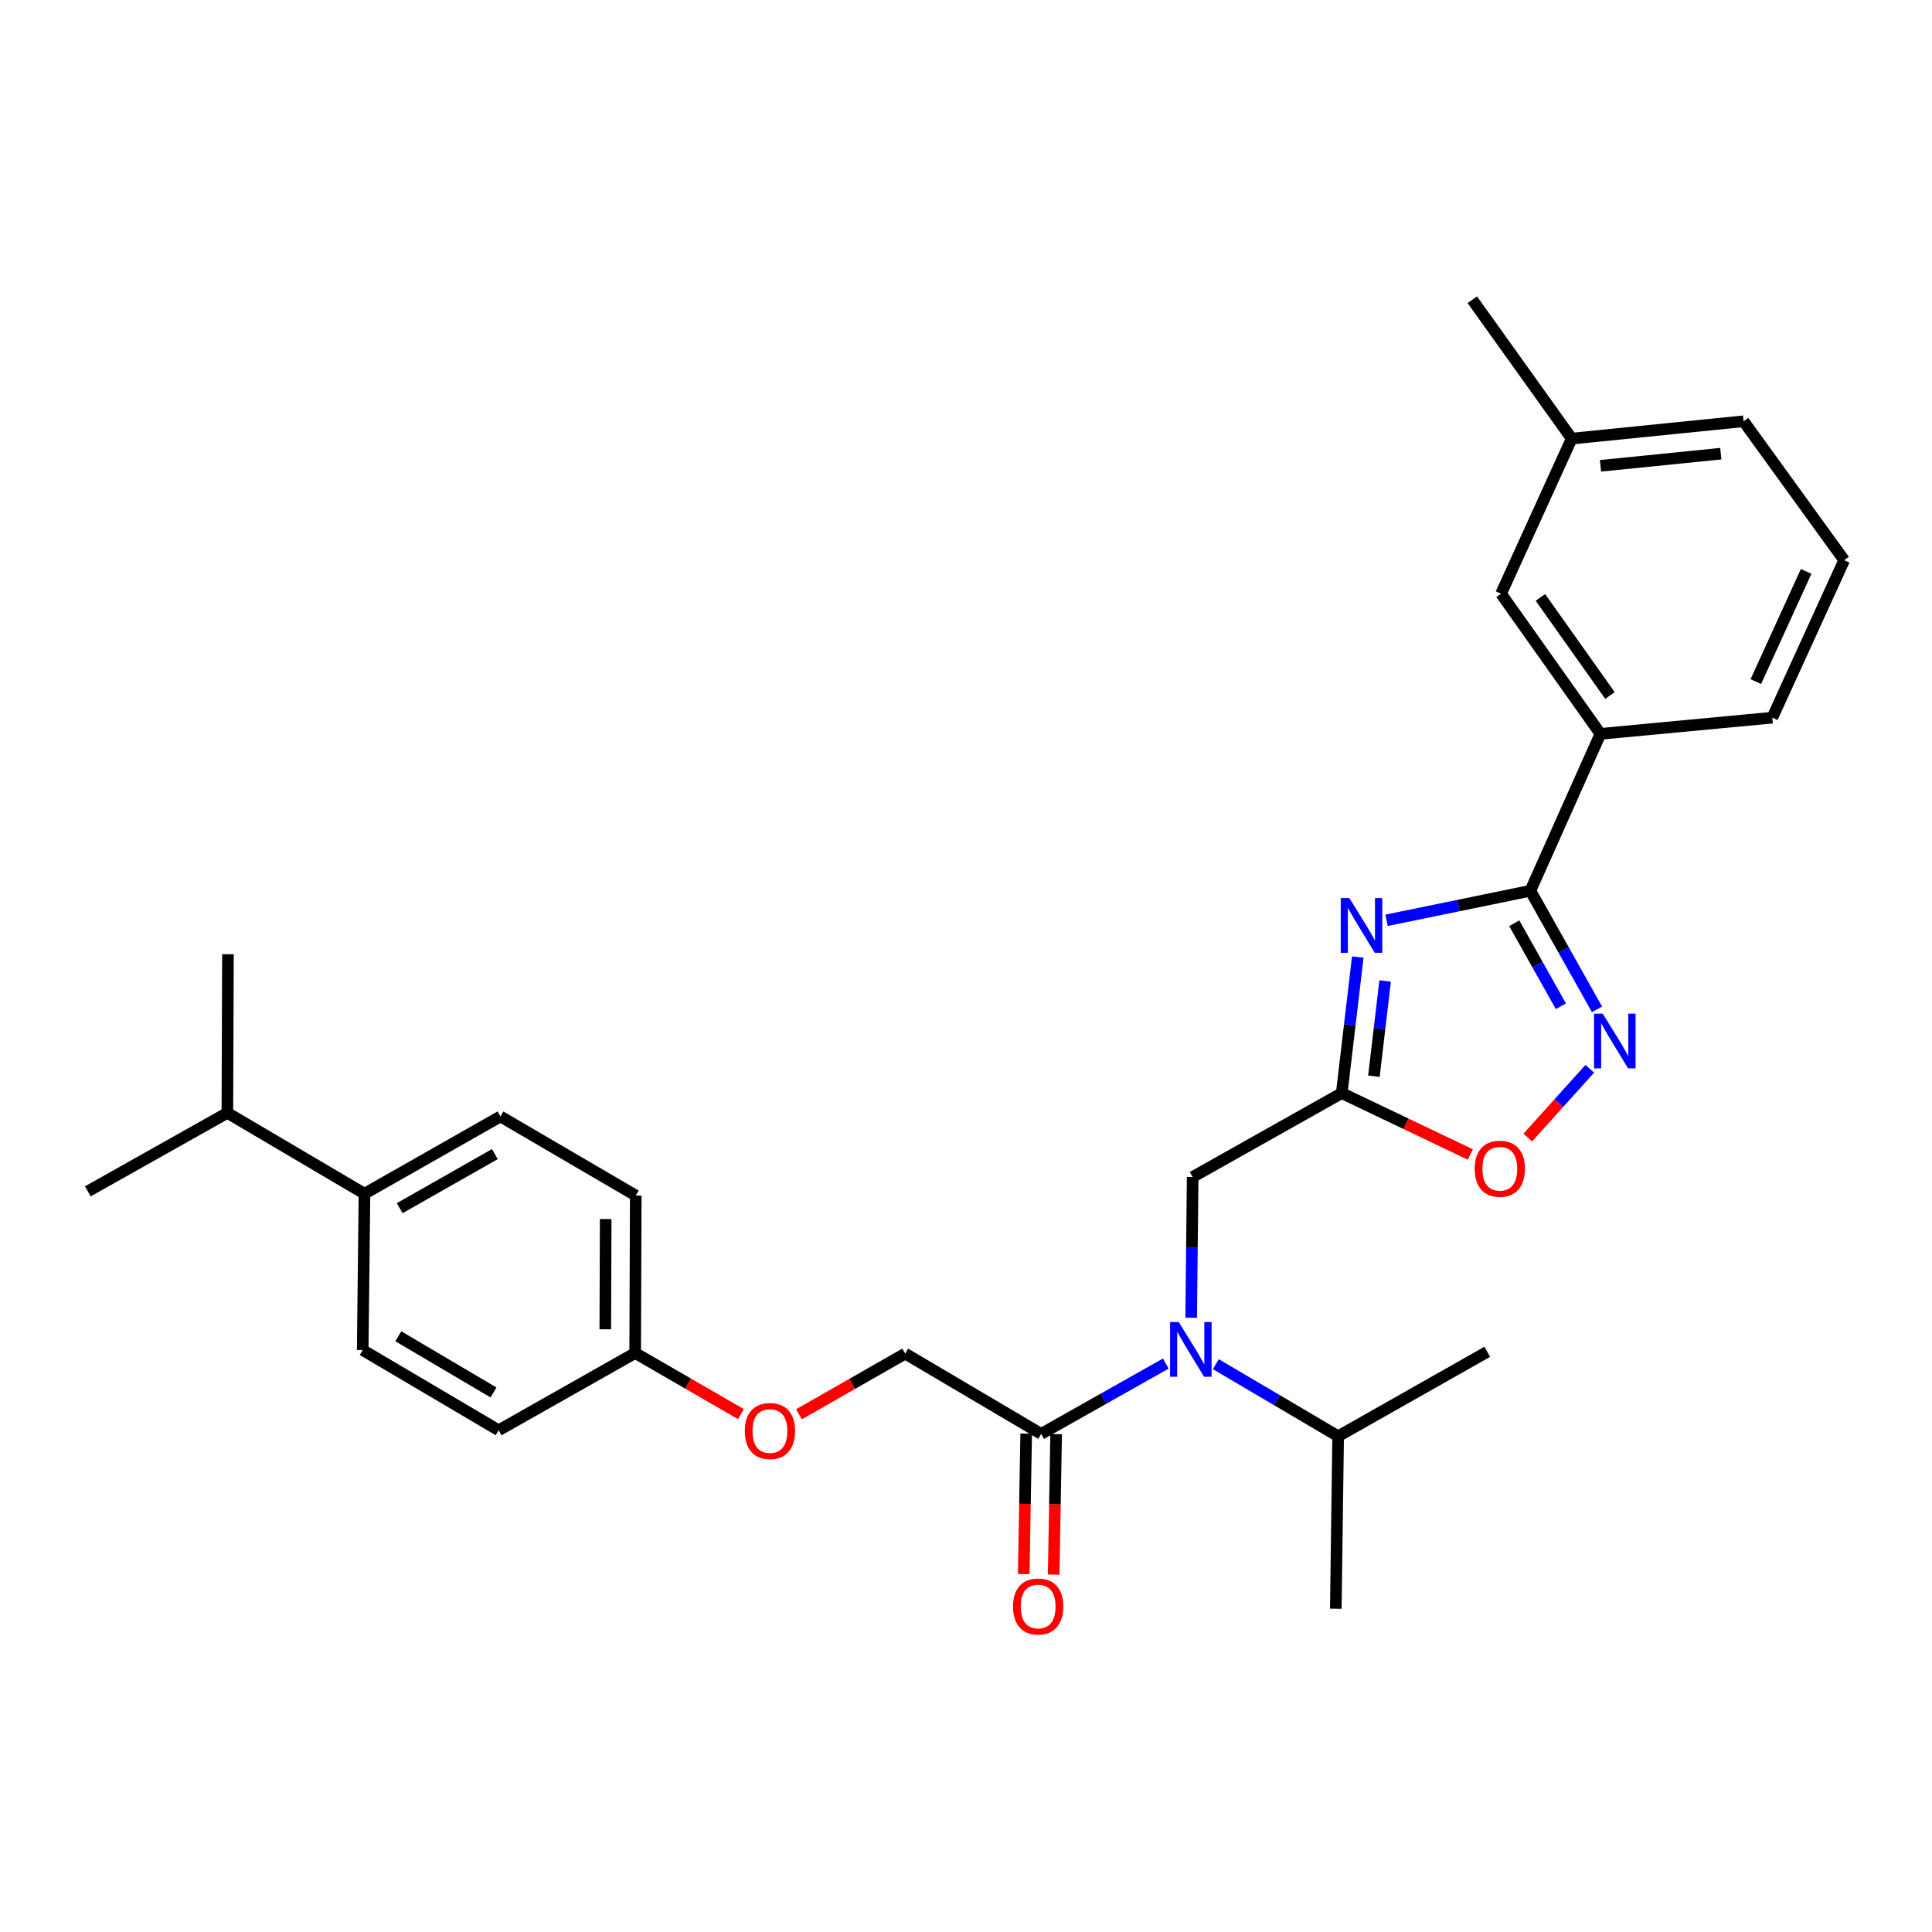 <?xml version='1.0' encoding='iso-8859-1'?>
<svg version='1.1' baseProfile='full'
              xmlns='http://www.w3.org/2000/svg'
                      xmlns:rdkit='http://www.rdkit.org/xml'
                      xmlns:xlink='http://www.w3.org/1999/xlink'
                  xml:space='preserve'
width='1000px' height='1000px' viewBox='0 0 1000 1000'>
<!-- END OF HEADER -->
<rect style='opacity:1.0;fill:#FFFFFF;stroke:none' width='1000' height='1000' x='0' y='0'> </rect>
<path class='bond-0' d='M 717.682,476.354 L 754.898,468.708' style='fill:none;fill-rule:evenodd;stroke:#0000FF;stroke-width:6px;stroke-linecap:butt;stroke-linejoin:miter;stroke-opacity:1' />
<path class='bond-0' d='M 754.898,468.708 L 792.114,461.062' style='fill:none;fill-rule:evenodd;stroke:#000000;stroke-width:6px;stroke-linecap:butt;stroke-linejoin:miter;stroke-opacity:1' />
<path class='bond-1' d='M 702.785,495.363 L 698.634,530.577' style='fill:none;fill-rule:evenodd;stroke:#0000FF;stroke-width:6px;stroke-linecap:butt;stroke-linejoin:miter;stroke-opacity:1' />
<path class='bond-1' d='M 698.634,530.577 L 694.484,565.792' style='fill:none;fill-rule:evenodd;stroke:#000000;stroke-width:6px;stroke-linecap:butt;stroke-linejoin:miter;stroke-opacity:1' />
<path class='bond-1' d='M 716.942,507.742 L 714.037,532.392' style='fill:none;fill-rule:evenodd;stroke:#0000FF;stroke-width:6px;stroke-linecap:butt;stroke-linejoin:miter;stroke-opacity:1' />
<path class='bond-1' d='M 714.037,532.392 L 711.132,557.043' style='fill:none;fill-rule:evenodd;stroke:#000000;stroke-width:6px;stroke-linecap:butt;stroke-linejoin:miter;stroke-opacity:1' />
<path class='bond-2' d='M 792.114,461.062 L 809.362,491.752' style='fill:none;fill-rule:evenodd;stroke:#000000;stroke-width:6px;stroke-linecap:butt;stroke-linejoin:miter;stroke-opacity:1' />
<path class='bond-2' d='M 809.362,491.752 L 826.611,522.441' style='fill:none;fill-rule:evenodd;stroke:#0000FF;stroke-width:6px;stroke-linecap:butt;stroke-linejoin:miter;stroke-opacity:1' />
<path class='bond-2' d='M 783.768,477.868 L 795.843,499.351' style='fill:none;fill-rule:evenodd;stroke:#000000;stroke-width:6px;stroke-linecap:butt;stroke-linejoin:miter;stroke-opacity:1' />
<path class='bond-2' d='M 795.843,499.351 L 807.917,520.833' style='fill:none;fill-rule:evenodd;stroke:#0000FF;stroke-width:6px;stroke-linecap:butt;stroke-linejoin:miter;stroke-opacity:1' />
<path class='bond-6' d='M 792.114,461.062 L 828.379,379.846' style='fill:none;fill-rule:evenodd;stroke:#000000;stroke-width:6px;stroke-linecap:butt;stroke-linejoin:miter;stroke-opacity:1' />
<path class='bond-4' d='M 694.484,565.792 L 727.76,581.68' style='fill:none;fill-rule:evenodd;stroke:#000000;stroke-width:6px;stroke-linecap:butt;stroke-linejoin:miter;stroke-opacity:1' />
<path class='bond-4' d='M 727.76,581.68 L 761.036,597.568' style='fill:none;fill-rule:evenodd;stroke:#FF0000;stroke-width:6px;stroke-linecap:butt;stroke-linejoin:miter;stroke-opacity:1' />
<path class='bond-7' d='M 694.484,565.792 L 617.318,609.208' style='fill:none;fill-rule:evenodd;stroke:#000000;stroke-width:6px;stroke-linecap:butt;stroke-linejoin:miter;stroke-opacity:1' />
<path class='bond-29' d='M 822.861,553.211 L 806.82,571.005' style='fill:none;fill-rule:evenodd;stroke:#0000FF;stroke-width:6px;stroke-linecap:butt;stroke-linejoin:miter;stroke-opacity:1' />
<path class='bond-29' d='M 806.82,571.005 L 790.779,588.799' style='fill:none;fill-rule:evenodd;stroke:#FF0000;stroke-width:6px;stroke-linecap:butt;stroke-linejoin:miter;stroke-opacity:1' />
<path class='bond-3' d='M 616.551,682.072 L 616.934,645.64' style='fill:none;fill-rule:evenodd;stroke:#0000FF;stroke-width:6px;stroke-linecap:butt;stroke-linejoin:miter;stroke-opacity:1' />
<path class='bond-3' d='M 616.934,645.64 L 617.318,609.208' style='fill:none;fill-rule:evenodd;stroke:#000000;stroke-width:6px;stroke-linecap:butt;stroke-linejoin:miter;stroke-opacity:1' />
<path class='bond-5' d='M 603.415,705.777 L 571.158,723.975' style='fill:none;fill-rule:evenodd;stroke:#0000FF;stroke-width:6px;stroke-linecap:butt;stroke-linejoin:miter;stroke-opacity:1' />
<path class='bond-5' d='M 571.158,723.975 L 538.902,742.173' style='fill:none;fill-rule:evenodd;stroke:#000000;stroke-width:6px;stroke-linecap:butt;stroke-linejoin:miter;stroke-opacity:1' />
<path class='bond-12' d='M 629.331,706.098 L 660.977,724.752' style='fill:none;fill-rule:evenodd;stroke:#0000FF;stroke-width:6px;stroke-linecap:butt;stroke-linejoin:miter;stroke-opacity:1' />
<path class='bond-12' d='M 660.977,724.752 L 692.623,743.405' style='fill:none;fill-rule:evenodd;stroke:#000000;stroke-width:6px;stroke-linecap:butt;stroke-linejoin:miter;stroke-opacity:1' />
<path class='bond-8' d='M 538.902,742.173 L 468.534,700.626' style='fill:none;fill-rule:evenodd;stroke:#000000;stroke-width:6px;stroke-linecap:butt;stroke-linejoin:miter;stroke-opacity:1' />
<path class='bond-9' d='M 531.149,742.038 L 530.513,778.393' style='fill:none;fill-rule:evenodd;stroke:#000000;stroke-width:6px;stroke-linecap:butt;stroke-linejoin:miter;stroke-opacity:1' />
<path class='bond-9' d='M 530.513,778.393 L 529.878,814.749' style='fill:none;fill-rule:evenodd;stroke:#FF0000;stroke-width:6px;stroke-linecap:butt;stroke-linejoin:miter;stroke-opacity:1' />
<path class='bond-9' d='M 546.655,742.308 L 546.02,778.664' style='fill:none;fill-rule:evenodd;stroke:#000000;stroke-width:6px;stroke-linecap:butt;stroke-linejoin:miter;stroke-opacity:1' />
<path class='bond-9' d='M 546.02,778.664 L 545.385,815.02' style='fill:none;fill-rule:evenodd;stroke:#FF0000;stroke-width:6px;stroke-linecap:butt;stroke-linejoin:miter;stroke-opacity:1' />
<path class='bond-10' d='M 828.379,379.846 L 776.941,307.307' style='fill:none;fill-rule:evenodd;stroke:#000000;stroke-width:6px;stroke-linecap:butt;stroke-linejoin:miter;stroke-opacity:1' />
<path class='bond-10' d='M 833.314,359.994 L 797.307,309.217' style='fill:none;fill-rule:evenodd;stroke:#000000;stroke-width:6px;stroke-linecap:butt;stroke-linejoin:miter;stroke-opacity:1' />
<path class='bond-21' d='M 828.379,379.846 L 917.341,371.463' style='fill:none;fill-rule:evenodd;stroke:#000000;stroke-width:6px;stroke-linecap:butt;stroke-linejoin:miter;stroke-opacity:1' />
<path class='bond-13' d='M 468.534,700.626 L 441.03,716.332' style='fill:none;fill-rule:evenodd;stroke:#000000;stroke-width:6px;stroke-linecap:butt;stroke-linejoin:miter;stroke-opacity:1' />
<path class='bond-13' d='M 441.03,716.332 L 413.526,732.038' style='fill:none;fill-rule:evenodd;stroke:#FF0000;stroke-width:6px;stroke-linecap:butt;stroke-linejoin:miter;stroke-opacity:1' />
<path class='bond-18' d='M 776.941,307.307 L 813.508,227.03' style='fill:none;fill-rule:evenodd;stroke:#000000;stroke-width:6px;stroke-linecap:butt;stroke-linejoin:miter;stroke-opacity:1' />
<path class='bond-11' d='M 188.655,617.868 L 259.023,577.88' style='fill:none;fill-rule:evenodd;stroke:#000000;stroke-width:6px;stroke-linecap:butt;stroke-linejoin:miter;stroke-opacity:1' />
<path class='bond-11' d='M 206.873,625.354 L 256.131,597.362' style='fill:none;fill-rule:evenodd;stroke:#000000;stroke-width:6px;stroke-linecap:butt;stroke-linejoin:miter;stroke-opacity:1' />
<path class='bond-17' d='M 188.655,617.868 L 117.684,576.019' style='fill:none;fill-rule:evenodd;stroke:#000000;stroke-width:6px;stroke-linecap:butt;stroke-linejoin:miter;stroke-opacity:1' />
<path class='bond-31' d='M 188.655,617.868 L 187.733,698.782' style='fill:none;fill-rule:evenodd;stroke:#000000;stroke-width:6px;stroke-linecap:butt;stroke-linejoin:miter;stroke-opacity:1' />
<path class='bond-24' d='M 692.623,743.405 L 691.408,832.668' style='fill:none;fill-rule:evenodd;stroke:#000000;stroke-width:6px;stroke-linecap:butt;stroke-linejoin:miter;stroke-opacity:1' />
<path class='bond-25' d='M 692.623,743.405 L 769.798,699.687' style='fill:none;fill-rule:evenodd;stroke:#000000;stroke-width:6px;stroke-linecap:butt;stroke-linejoin:miter;stroke-opacity:1' />
<path class='bond-16' d='M 383.497,731.941 L 356.13,716.133' style='fill:none;fill-rule:evenodd;stroke:#FF0000;stroke-width:6px;stroke-linecap:butt;stroke-linejoin:miter;stroke-opacity:1' />
<path class='bond-16' d='M 356.13,716.133 L 328.762,700.324' style='fill:none;fill-rule:evenodd;stroke:#000000;stroke-width:6px;stroke-linecap:butt;stroke-linejoin:miter;stroke-opacity:1' />
<path class='bond-14' d='M 187.733,698.782 L 258.101,740.312' style='fill:none;fill-rule:evenodd;stroke:#000000;stroke-width:6px;stroke-linecap:butt;stroke-linejoin:miter;stroke-opacity:1' />
<path class='bond-14' d='M 206.171,691.655 L 255.429,720.726' style='fill:none;fill-rule:evenodd;stroke:#000000;stroke-width:6px;stroke-linecap:butt;stroke-linejoin:miter;stroke-opacity:1' />
<path class='bond-15' d='M 259.023,577.88 L 329.064,618.807' style='fill:none;fill-rule:evenodd;stroke:#000000;stroke-width:6px;stroke-linecap:butt;stroke-linejoin:miter;stroke-opacity:1' />
<path class='bond-19' d='M 328.762,700.324 L 258.101,740.312' style='fill:none;fill-rule:evenodd;stroke:#000000;stroke-width:6px;stroke-linecap:butt;stroke-linejoin:miter;stroke-opacity:1' />
<path class='bond-20' d='M 328.762,700.324 L 329.064,618.807' style='fill:none;fill-rule:evenodd;stroke:#000000;stroke-width:6px;stroke-linecap:butt;stroke-linejoin:miter;stroke-opacity:1' />
<path class='bond-20' d='M 313.299,688.039 L 313.51,630.977' style='fill:none;fill-rule:evenodd;stroke:#000000;stroke-width:6px;stroke-linecap:butt;stroke-linejoin:miter;stroke-opacity:1' />
<path class='bond-26' d='M 117.684,576.019 L 45.455,616.644' style='fill:none;fill-rule:evenodd;stroke:#000000;stroke-width:6px;stroke-linecap:butt;stroke-linejoin:miter;stroke-opacity:1' />
<path class='bond-27' d='M 117.684,576.019 L 117.985,493.907' style='fill:none;fill-rule:evenodd;stroke:#000000;stroke-width:6px;stroke-linecap:butt;stroke-linejoin:miter;stroke-opacity:1' />
<path class='bond-28' d='M 813.508,227.03 L 762.069,155.145' style='fill:none;fill-rule:evenodd;stroke:#000000;stroke-width:6px;stroke-linecap:butt;stroke-linejoin:miter;stroke-opacity:1' />
<path class='bond-30' d='M 813.508,227.03 L 902.469,218.043' style='fill:none;fill-rule:evenodd;stroke:#000000;stroke-width:6px;stroke-linecap:butt;stroke-linejoin:miter;stroke-opacity:1' />
<path class='bond-30' d='M 828.411,241.113 L 890.684,234.822' style='fill:none;fill-rule:evenodd;stroke:#000000;stroke-width:6px;stroke-linecap:butt;stroke-linejoin:miter;stroke-opacity:1' />
<path class='bond-22' d='M 917.341,371.463 L 954.545,289.971' style='fill:none;fill-rule:evenodd;stroke:#000000;stroke-width:6px;stroke-linecap:butt;stroke-linejoin:miter;stroke-opacity:1' />
<path class='bond-22' d='M 908.813,352.798 L 934.856,295.754' style='fill:none;fill-rule:evenodd;stroke:#000000;stroke-width:6px;stroke-linecap:butt;stroke-linejoin:miter;stroke-opacity:1' />
<path class='bond-23' d='M 954.545,289.971 L 902.469,218.043' style='fill:none;fill-rule:evenodd;stroke:#000000;stroke-width:6px;stroke-linecap:butt;stroke-linejoin:miter;stroke-opacity:1' />
<path  class='atom-0' d='M 698.451 464.858
L 707.731 479.858
Q 708.651 481.338, 710.131 484.018
Q 711.611 486.698, 711.691 486.858
L 711.691 464.858
L 715.451 464.858
L 715.451 493.178
L 711.571 493.178
L 701.611 476.778
Q 700.451 474.858, 699.211 472.658
Q 698.011 470.458, 697.651 469.778
L 697.651 493.178
L 693.971 493.178
L 693.971 464.858
L 698.451 464.858
' fill='#0000FF'/>
<path  class='atom-3' d='M 829.563 524.672
L 838.843 539.672
Q 839.763 541.152, 841.243 543.832
Q 842.723 546.512, 842.803 546.672
L 842.803 524.672
L 846.563 524.672
L 846.563 552.992
L 842.683 552.992
L 832.723 536.592
Q 831.563 534.672, 830.323 532.472
Q 829.123 530.272, 828.763 529.592
L 828.763 552.992
L 825.083 552.992
L 825.083 524.672
L 829.563 524.672
' fill='#0000FF'/>
<path  class='atom-4' d='M 610.118 684.303
L 619.398 699.303
Q 620.318 700.783, 621.798 703.463
Q 623.278 706.143, 623.358 706.303
L 623.358 684.303
L 627.118 684.303
L 627.118 712.623
L 623.238 712.623
L 613.278 696.223
Q 612.118 694.303, 610.878 692.103
Q 609.678 689.903, 609.318 689.223
L 609.318 712.623
L 605.638 712.623
L 605.638 684.303
L 610.118 684.303
' fill='#0000FF'/>
<path  class='atom-5' d='M 763.303 604.937
Q 763.303 598.137, 766.663 594.337
Q 770.023 590.537, 776.303 590.537
Q 782.583 590.537, 785.943 594.337
Q 789.303 598.137, 789.303 604.937
Q 789.303 611.817, 785.903 615.737
Q 782.503 619.617, 776.303 619.617
Q 770.063 619.617, 766.663 615.737
Q 763.303 611.857, 763.303 604.937
M 776.303 616.417
Q 780.623 616.417, 782.943 613.537
Q 785.303 610.617, 785.303 604.937
Q 785.303 599.377, 782.943 596.577
Q 780.623 593.737, 776.303 593.737
Q 771.983 593.737, 769.623 596.537
Q 767.303 599.337, 767.303 604.937
Q 767.303 610.657, 769.623 613.537
Q 771.983 616.417, 776.303 616.417
' fill='#FF0000'/>
<path  class='atom-10' d='M 524.342 831.516
Q 524.342 824.716, 527.702 820.916
Q 531.062 817.116, 537.342 817.116
Q 543.622 817.116, 546.982 820.916
Q 550.342 824.716, 550.342 831.516
Q 550.342 838.396, 546.942 842.316
Q 543.542 846.196, 537.342 846.196
Q 531.102 846.196, 527.702 842.316
Q 524.342 838.436, 524.342 831.516
M 537.342 842.996
Q 541.662 842.996, 543.982 840.116
Q 546.342 837.196, 546.342 831.516
Q 546.342 825.956, 543.982 823.156
Q 541.662 820.316, 537.342 820.316
Q 533.022 820.316, 530.662 823.116
Q 528.342 825.916, 528.342 831.516
Q 528.342 837.236, 530.662 840.116
Q 533.022 842.996, 537.342 842.996
' fill='#FF0000'/>
<path  class='atom-14' d='M 385.51 740.693
Q 385.51 733.893, 388.87 730.093
Q 392.23 726.293, 398.51 726.293
Q 404.79 726.293, 408.15 730.093
Q 411.51 733.893, 411.51 740.693
Q 411.51 747.573, 408.11 751.493
Q 404.71 755.373, 398.51 755.373
Q 392.27 755.373, 388.87 751.493
Q 385.51 747.613, 385.51 740.693
M 398.51 752.173
Q 402.83 752.173, 405.15 749.293
Q 407.51 746.373, 407.51 740.693
Q 407.51 735.133, 405.15 732.333
Q 402.83 729.493, 398.51 729.493
Q 394.19 729.493, 391.83 732.293
Q 389.51 735.093, 389.51 740.693
Q 389.51 746.413, 391.83 749.293
Q 394.19 752.173, 398.51 752.173
' fill='#FF0000'/>
</svg>
